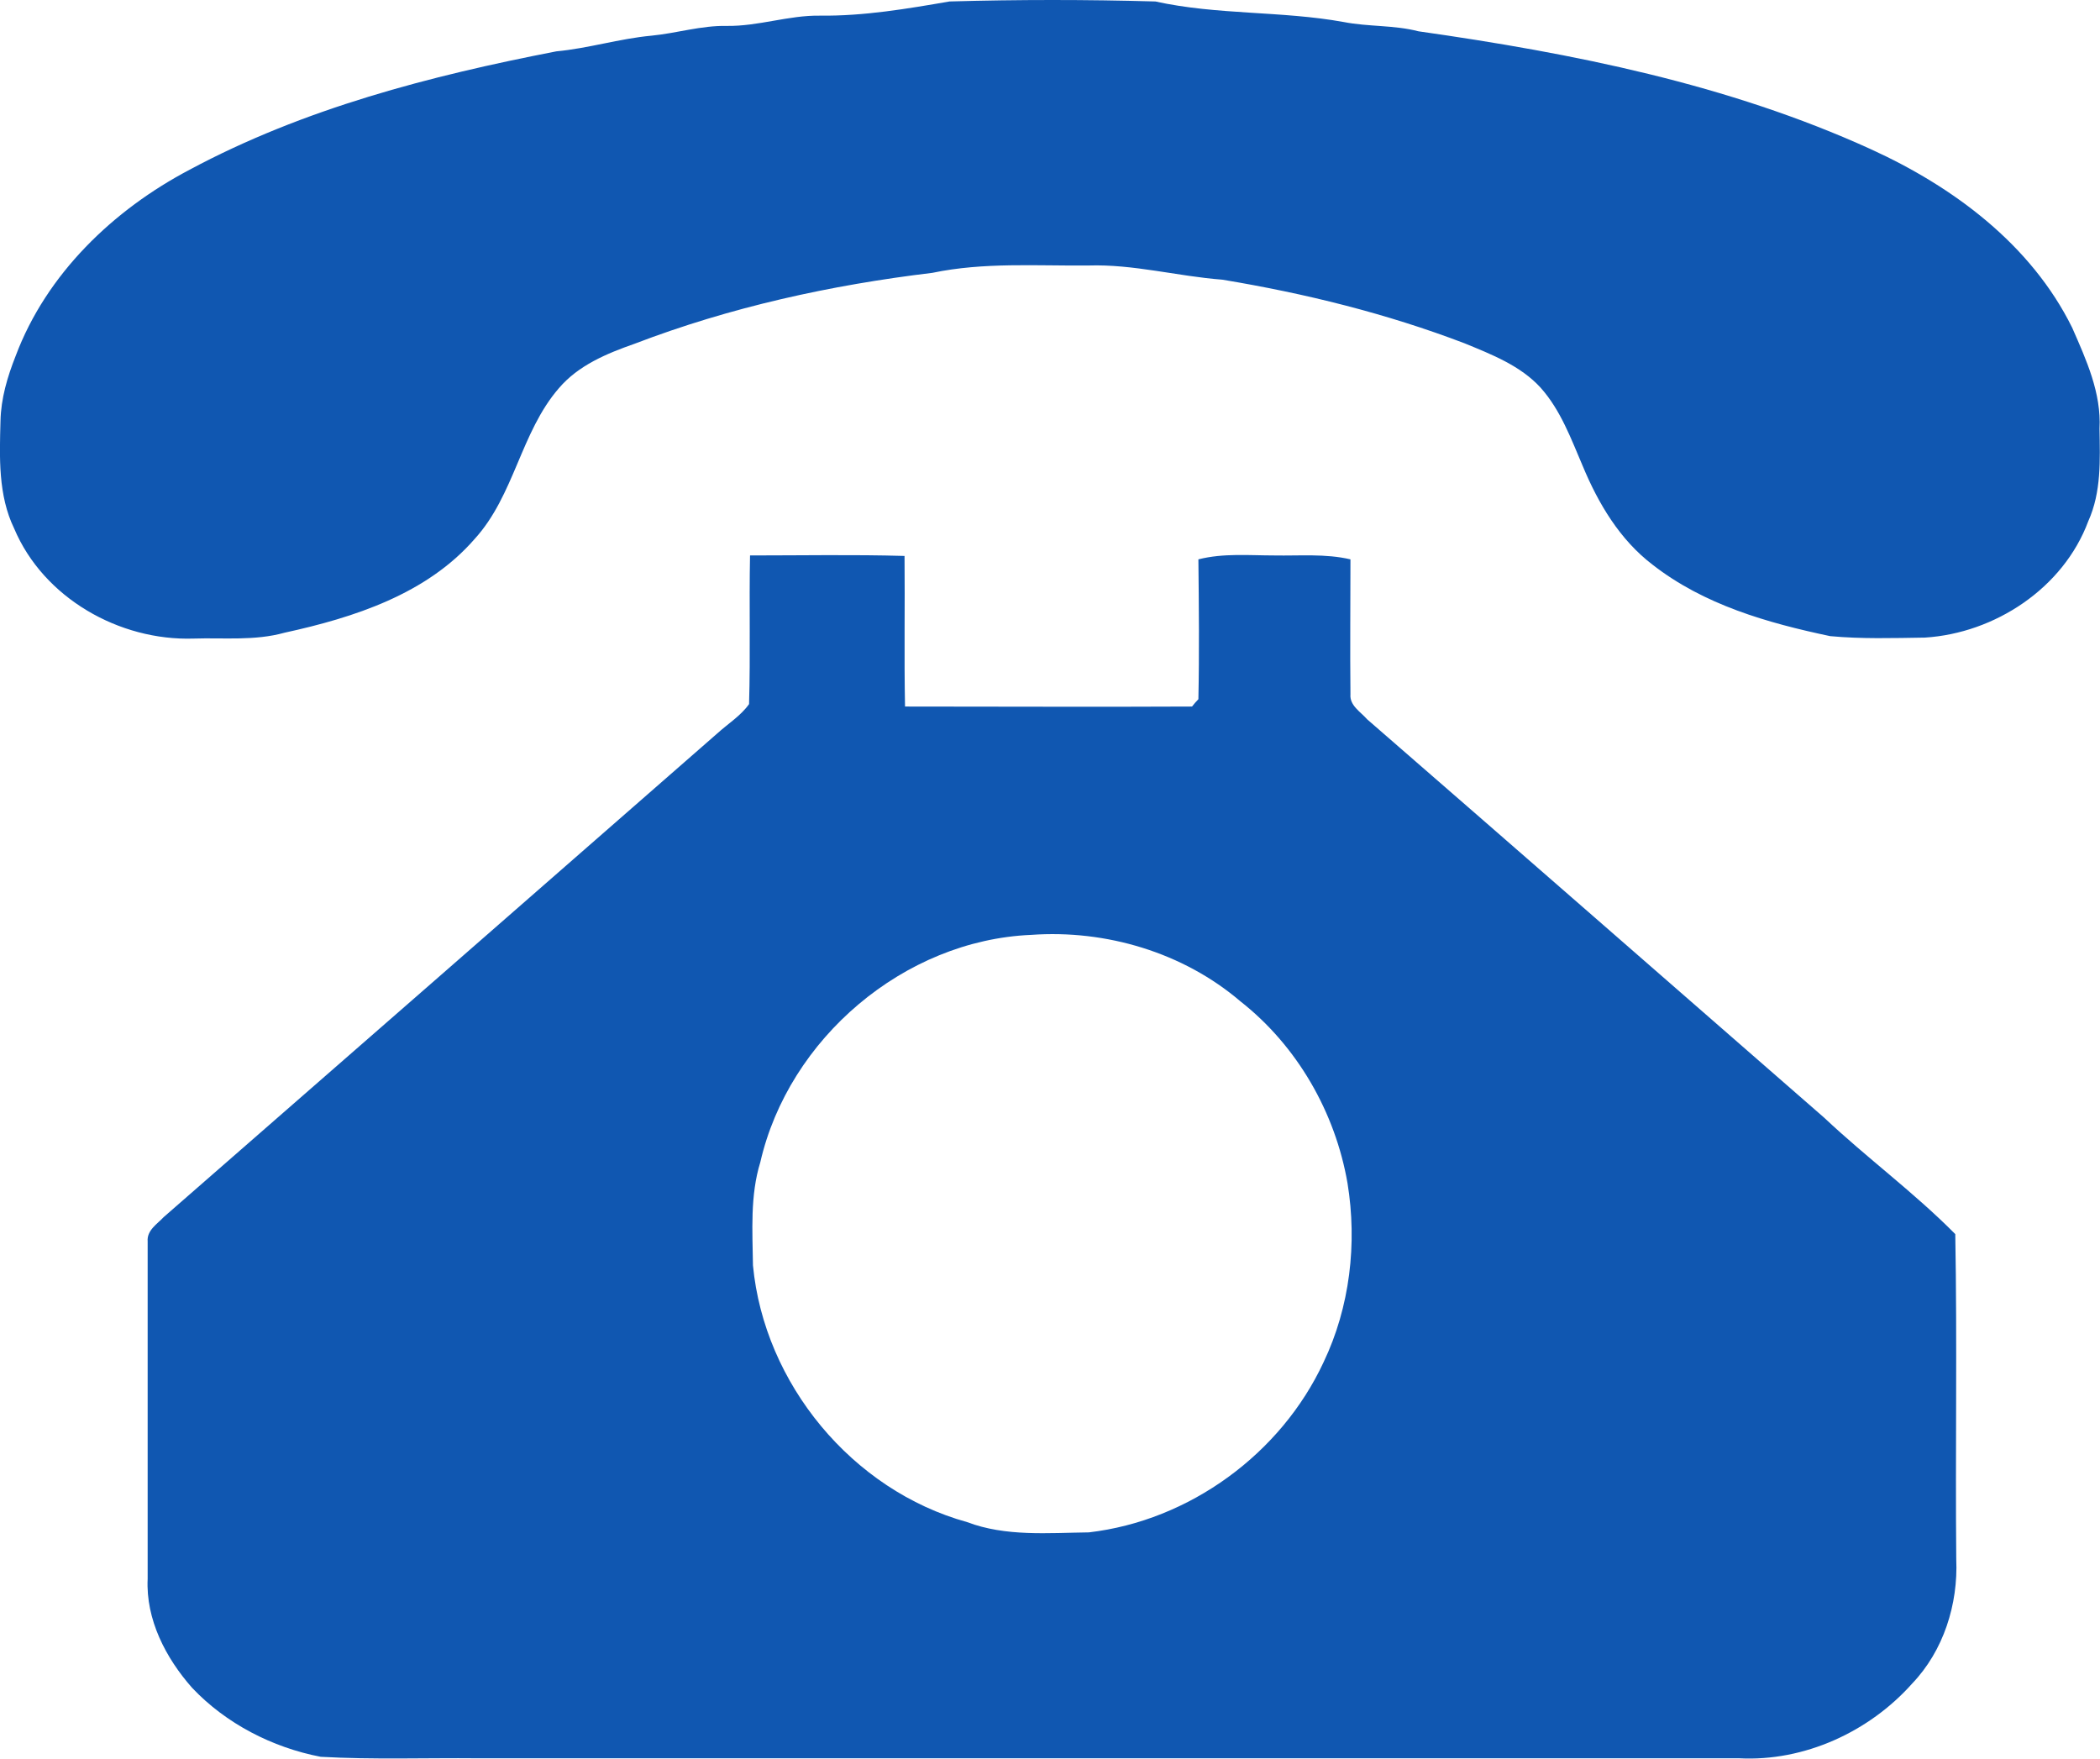 <?xml version="1.0" encoding="utf-8"?>
<!-- Generator: Adobe Illustrator 26.0.3, SVG Export Plug-In . SVG Version: 6.00 Build 0)  -->
<svg version="1.1" id="Layer_1" xmlns="http://www.w3.org/2000/svg" xmlns:xlink="http://www.w3.org/1999/xlink" x="0px" y="0px"
	 viewBox="0 0 429.5 359.7" style="enable-background:new 0 0 429.5 359.7;" xml:space="preserve">
<style type="text/css">
	.st0{fill:#1057B1;}
</style>
<g>
	<path class="st0" d="M194.2,0.3c14-0.4,28.1-0.4,42.1,0c12.7,2.8,25.8,1.9,38.5,4.2c5.1,1,10.3,0.6,15.3,1.9
		c31.6,4.5,63.3,10.8,92.5,24.1c16.9,7.7,32.8,19.5,41.2,36.5c2.9,6.6,6,13.4,5.6,20.7c0.1,6.4,0.4,12.9-2.3,18.9
		c-5.1,13.7-19.1,22.9-33.4,23.8c-6.5,0.1-13,0.3-19.4-0.3c-12.8-2.7-25.8-6.4-36.3-14.6c-6.7-5.1-11.1-12.5-14.3-20.2
		c-2.4-5.6-4.5-11.4-8.6-16c-4.1-4.5-10-6.8-15.6-9.1c-16-6.1-32.6-10.2-49.5-13c-9.2-0.7-18.2-3.2-27.4-2.9
		c-10.6,0.1-21.4-0.7-31.9,1.5c-20.8,2.5-41.3,7-60.9,14.5c-5.7,2-11.5,4.4-15.5,9.1c-7.8,9-9.1,21.9-17.2,30.8
		c-9.8,11.3-24.7,16.1-38.9,19.2c-6.1,1.7-12.4,1-18.6,1.2c-15.2,0.5-30.7-8.3-36.7-22.5c-3.3-6.8-3-14.6-2.8-22
		c0.1-4.6,1.4-9,3.1-13.3c6.3-16.8,20-29.9,35.6-38.1c23.3-12.5,49.2-19.2,75-24.2c6.5-0.6,12.9-2.6,19.4-3.2
		c5.2-0.5,10.2-2.1,15.4-2c6.5,0.1,12.7-2.2,19.1-2.1C176.7,3.3,185.5,1.8,194.2,0.3z"/>
	<g>
		<path class="st0" d="M153.4,113.6c10.5,0,21.1-0.2,31.6,0.1c0.1,10.2-0.1,20.5,0.1,30.8c19.6,0,39.2,0.1,58.7,0
			c0.3-0.4,0.9-1.1,1.3-1.5c0.2-9.5,0.1-19,0-28.6c5.1-1.3,10.4-0.8,15.5-0.8c5.2,0.1,10.5-0.4,15.6,0.8c0,9.2-0.1,18.4,0,27.6
			c-0.2,2.3,2.1,3.6,3.4,5.1c31.2,27.1,62.3,54.3,93.5,81.5c8.7,8.2,18.4,15.3,26.8,23.8c0.4,22.2,0,44.4,0.2,66.5
			c0.4,9.2-2.6,18.7-9,25.4c-8.8,9.9-22.1,16-35.4,15.3c-86,0-172,0-258,0c-10.7-0.1-21.4,0.3-32.1-0.3c-9.9-1.9-19.4-6.8-26.3-14.1
			c-5.4-6.1-9.5-14-9.1-22.3c0-23,0-46,0-69c-0.2-2.3,2-3.6,3.3-5c37.8-33,75.5-65.9,113.2-98.9c2.2-2,4.8-3.6,6.5-6
			C153.5,133.9,153.2,123.7,153.4,113.6z M210.9,191.2c-26,1.1-49.6,21.2-55.4,46.5c-2.1,6.8-1.6,14.1-1.5,21.1
			c2.3,24.2,20.3,46,43.8,52.5c7.9,3,16.6,2.2,24.9,2.1c20.6-2.4,39.3-16.1,48-34.8c5.4-11.3,6.9-24.3,4.9-36.6
			c-2.5-14.5-10.3-28.1-21.9-37.2C242,194.8,226.2,190.1,210.9,191.2z"/>
	</g>
</g>
</svg>
